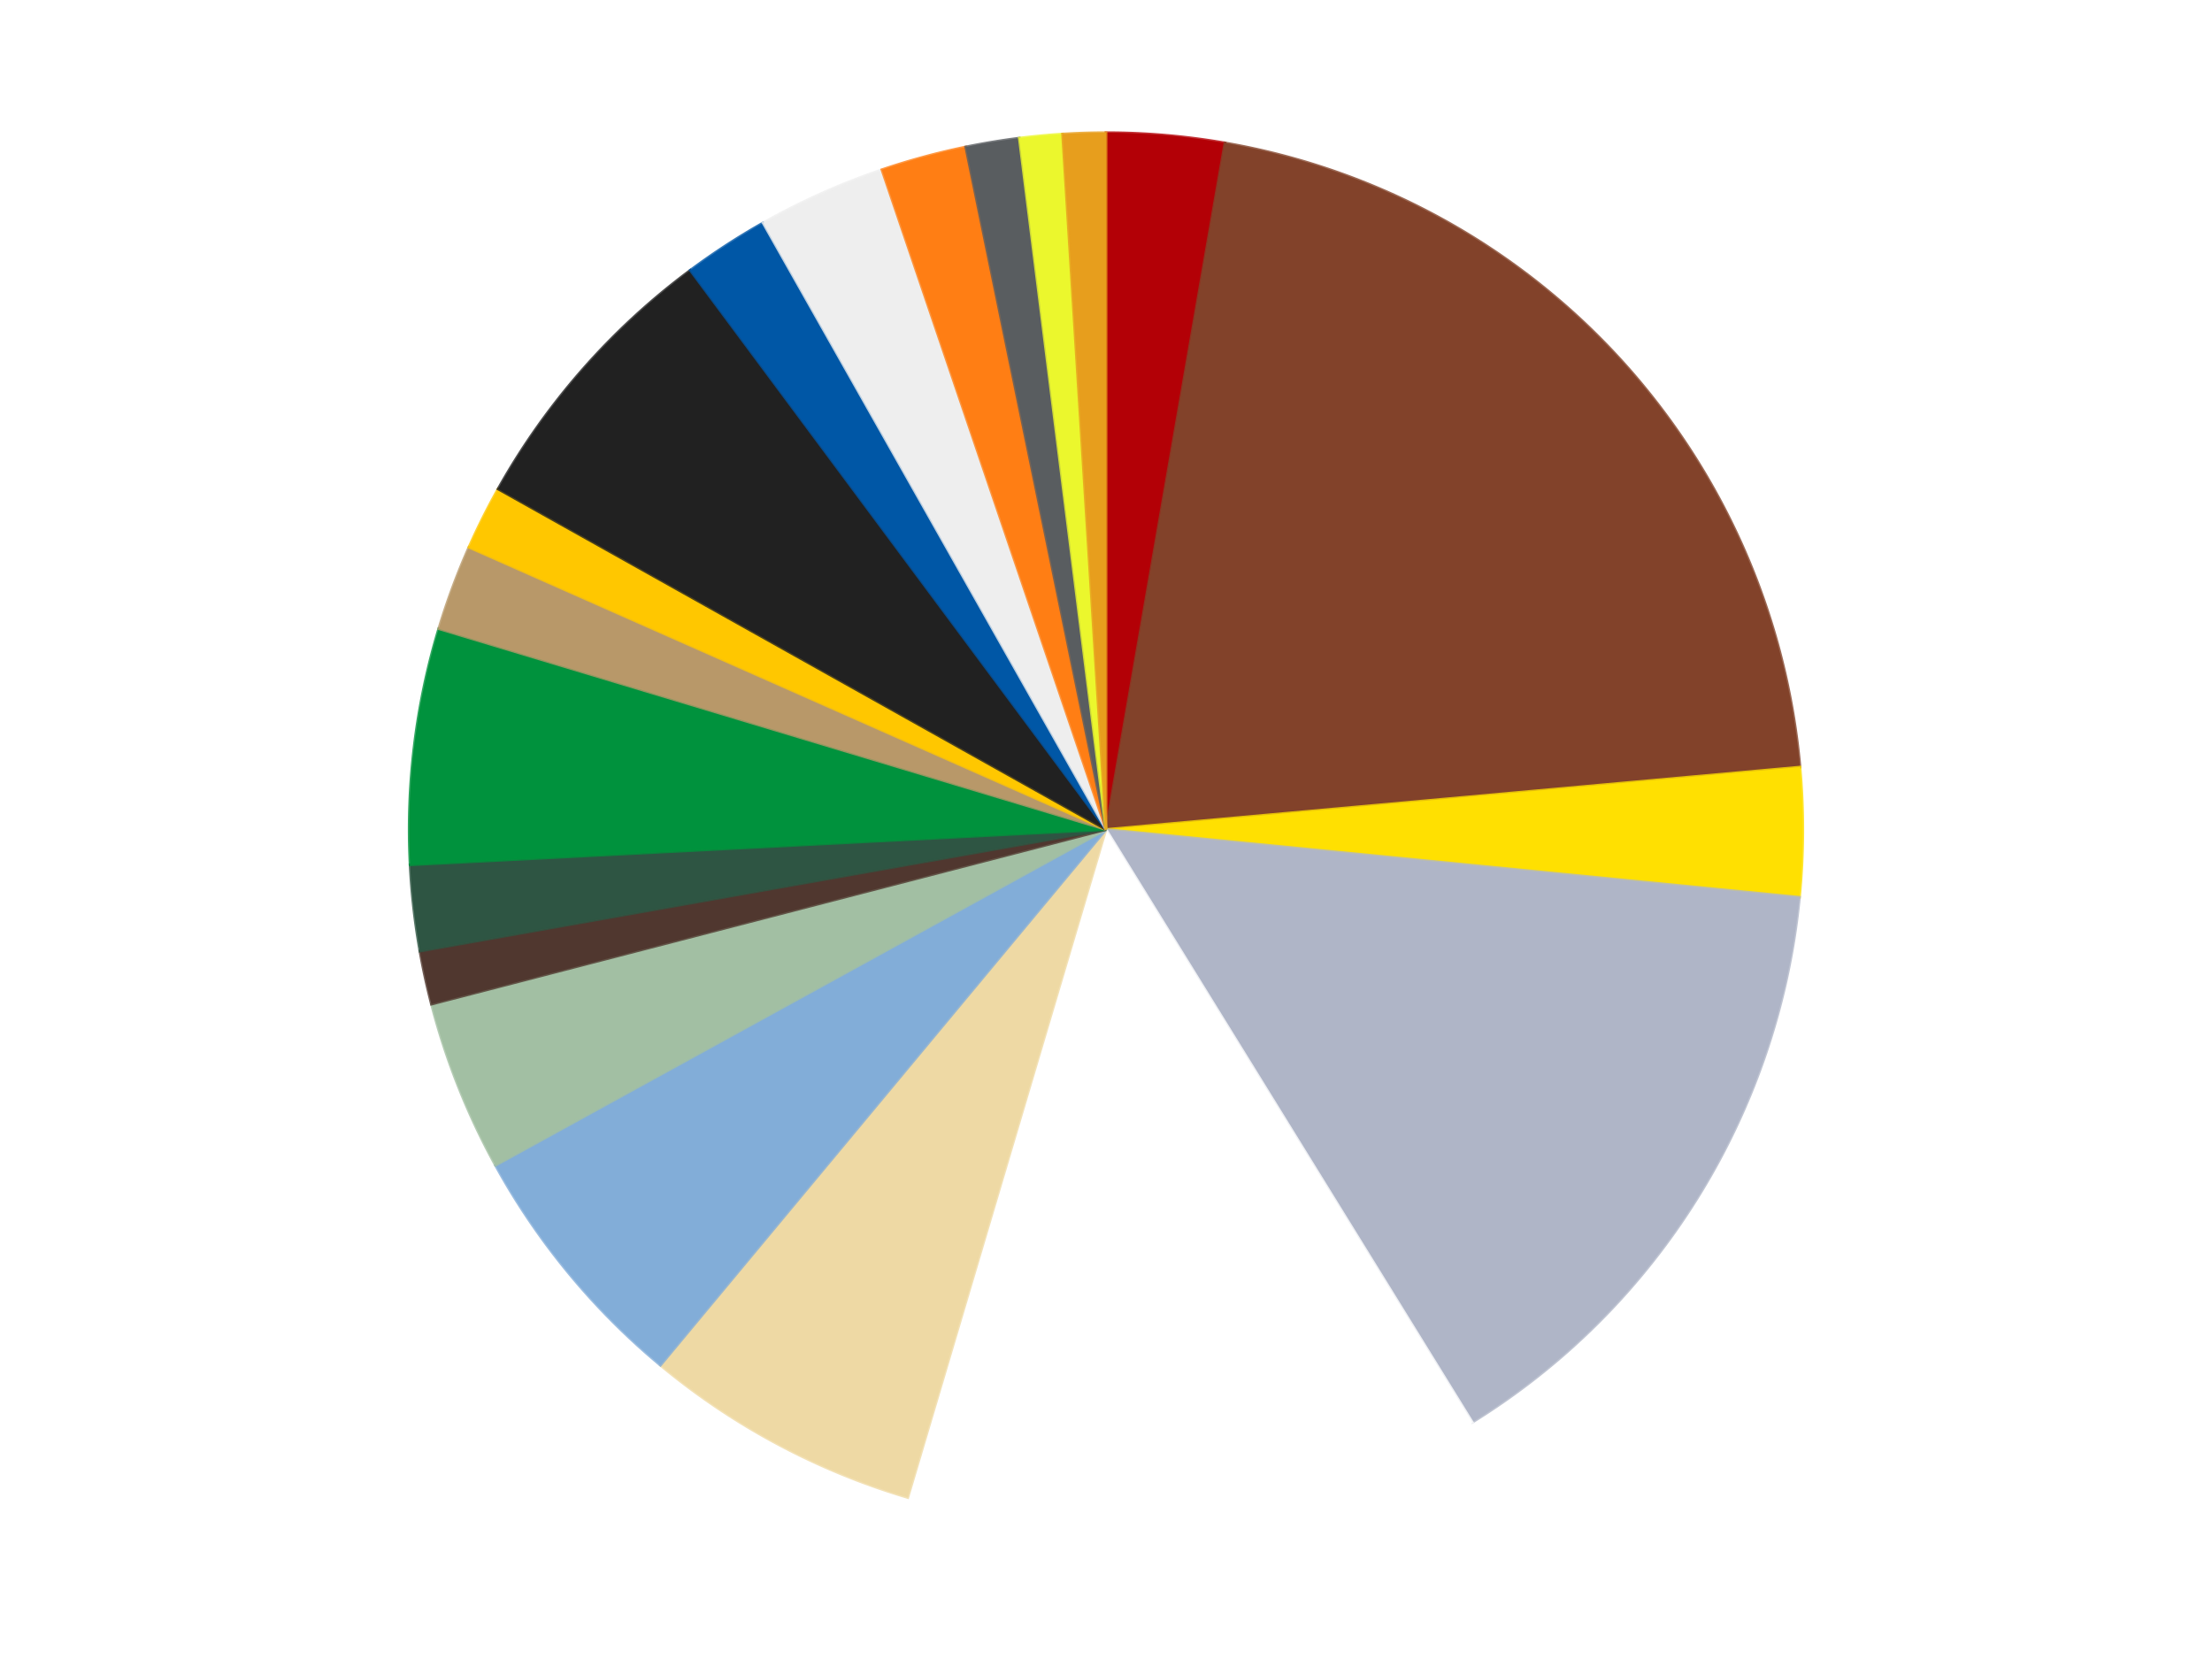<?xml version='1.0' encoding='utf-8'?>
<svg xmlns="http://www.w3.org/2000/svg" xmlns:xlink="http://www.w3.org/1999/xlink" id="chart-ad5993ed-63d0-4e7c-897d-761742af2168" class="pygal-chart" viewBox="0 0 800 600"><!--Generated with pygal 3.0.4 (lxml) ©Kozea 2012-2016 on 2024-07-01--><!--http://pygal.org--><!--http://github.com/Kozea/pygal--><defs><style type="text/css">#chart-ad5993ed-63d0-4e7c-897d-761742af2168{-webkit-user-select:none;-webkit-font-smoothing:antialiased;font-family:Consolas,"Liberation Mono",Menlo,Courier,monospace}#chart-ad5993ed-63d0-4e7c-897d-761742af2168 .title{font-family:Consolas,"Liberation Mono",Menlo,Courier,monospace;font-size:16px}#chart-ad5993ed-63d0-4e7c-897d-761742af2168 .legends .legend text{font-family:Consolas,"Liberation Mono",Menlo,Courier,monospace;font-size:14px}#chart-ad5993ed-63d0-4e7c-897d-761742af2168 .axis text{font-family:Consolas,"Liberation Mono",Menlo,Courier,monospace;font-size:10px}#chart-ad5993ed-63d0-4e7c-897d-761742af2168 .axis text.major{font-family:Consolas,"Liberation Mono",Menlo,Courier,monospace;font-size:10px}#chart-ad5993ed-63d0-4e7c-897d-761742af2168 .text-overlay text.value{font-family:Consolas,"Liberation Mono",Menlo,Courier,monospace;font-size:16px}#chart-ad5993ed-63d0-4e7c-897d-761742af2168 .text-overlay text.label{font-family:Consolas,"Liberation Mono",Menlo,Courier,monospace;font-size:10px}#chart-ad5993ed-63d0-4e7c-897d-761742af2168 .tooltip{font-family:Consolas,"Liberation Mono",Menlo,Courier,monospace;font-size:14px}#chart-ad5993ed-63d0-4e7c-897d-761742af2168 text.no_data{font-family:Consolas,"Liberation Mono",Menlo,Courier,monospace;font-size:64px}
#chart-ad5993ed-63d0-4e7c-897d-761742af2168{background-color:transparent}#chart-ad5993ed-63d0-4e7c-897d-761742af2168 path,#chart-ad5993ed-63d0-4e7c-897d-761742af2168 line,#chart-ad5993ed-63d0-4e7c-897d-761742af2168 rect,#chart-ad5993ed-63d0-4e7c-897d-761742af2168 circle{-webkit-transition:150ms;-moz-transition:150ms;transition:150ms}#chart-ad5993ed-63d0-4e7c-897d-761742af2168 .graph &gt; .background{fill:transparent}#chart-ad5993ed-63d0-4e7c-897d-761742af2168 .plot &gt; .background{fill:transparent}#chart-ad5993ed-63d0-4e7c-897d-761742af2168 .graph{fill:rgba(0,0,0,.87)}#chart-ad5993ed-63d0-4e7c-897d-761742af2168 text.no_data{fill:rgba(0,0,0,1)}#chart-ad5993ed-63d0-4e7c-897d-761742af2168 .title{fill:rgba(0,0,0,1)}#chart-ad5993ed-63d0-4e7c-897d-761742af2168 .legends .legend text{fill:rgba(0,0,0,.87)}#chart-ad5993ed-63d0-4e7c-897d-761742af2168 .legends .legend:hover text{fill:rgba(0,0,0,1)}#chart-ad5993ed-63d0-4e7c-897d-761742af2168 .axis .line{stroke:rgba(0,0,0,1)}#chart-ad5993ed-63d0-4e7c-897d-761742af2168 .axis .guide.line{stroke:rgba(0,0,0,.54)}#chart-ad5993ed-63d0-4e7c-897d-761742af2168 .axis .major.line{stroke:rgba(0,0,0,.87)}#chart-ad5993ed-63d0-4e7c-897d-761742af2168 .axis text.major{fill:rgba(0,0,0,1)}#chart-ad5993ed-63d0-4e7c-897d-761742af2168 .axis.y .guides:hover .guide.line,#chart-ad5993ed-63d0-4e7c-897d-761742af2168 .line-graph .axis.x .guides:hover .guide.line,#chart-ad5993ed-63d0-4e7c-897d-761742af2168 .stackedline-graph .axis.x .guides:hover .guide.line,#chart-ad5993ed-63d0-4e7c-897d-761742af2168 .xy-graph .axis.x .guides:hover .guide.line{stroke:rgba(0,0,0,1)}#chart-ad5993ed-63d0-4e7c-897d-761742af2168 .axis .guides:hover text{fill:rgba(0,0,0,1)}#chart-ad5993ed-63d0-4e7c-897d-761742af2168 .reactive{fill-opacity:1.0;stroke-opacity:.8;stroke-width:1}#chart-ad5993ed-63d0-4e7c-897d-761742af2168 .ci{stroke:rgba(0,0,0,.87)}#chart-ad5993ed-63d0-4e7c-897d-761742af2168 .reactive.active,#chart-ad5993ed-63d0-4e7c-897d-761742af2168 .active .reactive{fill-opacity:0.6;stroke-opacity:.9;stroke-width:4}#chart-ad5993ed-63d0-4e7c-897d-761742af2168 .ci .reactive.active{stroke-width:1.5}#chart-ad5993ed-63d0-4e7c-897d-761742af2168 .series text{fill:rgba(0,0,0,1)}#chart-ad5993ed-63d0-4e7c-897d-761742af2168 .tooltip rect{fill:transparent;stroke:rgba(0,0,0,1);-webkit-transition:opacity 150ms;-moz-transition:opacity 150ms;transition:opacity 150ms}#chart-ad5993ed-63d0-4e7c-897d-761742af2168 .tooltip .label{fill:rgba(0,0,0,.87)}#chart-ad5993ed-63d0-4e7c-897d-761742af2168 .tooltip .label{fill:rgba(0,0,0,.87)}#chart-ad5993ed-63d0-4e7c-897d-761742af2168 .tooltip .legend{font-size:.8em;fill:rgba(0,0,0,.54)}#chart-ad5993ed-63d0-4e7c-897d-761742af2168 .tooltip .x_label{font-size:.6em;fill:rgba(0,0,0,1)}#chart-ad5993ed-63d0-4e7c-897d-761742af2168 .tooltip .xlink{font-size:.5em;text-decoration:underline}#chart-ad5993ed-63d0-4e7c-897d-761742af2168 .tooltip .value{font-size:1.5em}#chart-ad5993ed-63d0-4e7c-897d-761742af2168 .bound{font-size:.5em}#chart-ad5993ed-63d0-4e7c-897d-761742af2168 .max-value{font-size:.75em;fill:rgba(0,0,0,.54)}#chart-ad5993ed-63d0-4e7c-897d-761742af2168 .map-element{fill:transparent;stroke:rgba(0,0,0,.54) !important}#chart-ad5993ed-63d0-4e7c-897d-761742af2168 .map-element .reactive{fill-opacity:inherit;stroke-opacity:inherit}#chart-ad5993ed-63d0-4e7c-897d-761742af2168 .color-0,#chart-ad5993ed-63d0-4e7c-897d-761742af2168 .color-0 a:visited{stroke:#f44336;fill:#f44336}#chart-ad5993ed-63d0-4e7c-897d-761742af2168 .color-1,#chart-ad5993ed-63d0-4e7c-897d-761742af2168 .color-1 a:visited{stroke:#3f51b5;fill:#3f51b5}#chart-ad5993ed-63d0-4e7c-897d-761742af2168 .color-2,#chart-ad5993ed-63d0-4e7c-897d-761742af2168 .color-2 a:visited{stroke:#009688;fill:#009688}#chart-ad5993ed-63d0-4e7c-897d-761742af2168 .color-3,#chart-ad5993ed-63d0-4e7c-897d-761742af2168 .color-3 a:visited{stroke:#ffc107;fill:#ffc107}#chart-ad5993ed-63d0-4e7c-897d-761742af2168 .color-4,#chart-ad5993ed-63d0-4e7c-897d-761742af2168 .color-4 a:visited{stroke:#ff5722;fill:#ff5722}#chart-ad5993ed-63d0-4e7c-897d-761742af2168 .color-5,#chart-ad5993ed-63d0-4e7c-897d-761742af2168 .color-5 a:visited{stroke:#9c27b0;fill:#9c27b0}#chart-ad5993ed-63d0-4e7c-897d-761742af2168 .color-6,#chart-ad5993ed-63d0-4e7c-897d-761742af2168 .color-6 a:visited{stroke:#03a9f4;fill:#03a9f4}#chart-ad5993ed-63d0-4e7c-897d-761742af2168 .color-7,#chart-ad5993ed-63d0-4e7c-897d-761742af2168 .color-7 a:visited{stroke:#8bc34a;fill:#8bc34a}#chart-ad5993ed-63d0-4e7c-897d-761742af2168 .color-8,#chart-ad5993ed-63d0-4e7c-897d-761742af2168 .color-8 a:visited{stroke:#ff9800;fill:#ff9800}#chart-ad5993ed-63d0-4e7c-897d-761742af2168 .color-9,#chart-ad5993ed-63d0-4e7c-897d-761742af2168 .color-9 a:visited{stroke:#e91e63;fill:#e91e63}#chart-ad5993ed-63d0-4e7c-897d-761742af2168 .color-10,#chart-ad5993ed-63d0-4e7c-897d-761742af2168 .color-10 a:visited{stroke:#2196f3;fill:#2196f3}#chart-ad5993ed-63d0-4e7c-897d-761742af2168 .color-11,#chart-ad5993ed-63d0-4e7c-897d-761742af2168 .color-11 a:visited{stroke:#4caf50;fill:#4caf50}#chart-ad5993ed-63d0-4e7c-897d-761742af2168 .color-12,#chart-ad5993ed-63d0-4e7c-897d-761742af2168 .color-12 a:visited{stroke:#ffeb3b;fill:#ffeb3b}#chart-ad5993ed-63d0-4e7c-897d-761742af2168 .color-13,#chart-ad5993ed-63d0-4e7c-897d-761742af2168 .color-13 a:visited{stroke:#673ab7;fill:#673ab7}#chart-ad5993ed-63d0-4e7c-897d-761742af2168 .color-14,#chart-ad5993ed-63d0-4e7c-897d-761742af2168 .color-14 a:visited{stroke:#00bcd4;fill:#00bcd4}#chart-ad5993ed-63d0-4e7c-897d-761742af2168 .color-15,#chart-ad5993ed-63d0-4e7c-897d-761742af2168 .color-15 a:visited{stroke:#cddc39;fill:#cddc39}#chart-ad5993ed-63d0-4e7c-897d-761742af2168 .color-16,#chart-ad5993ed-63d0-4e7c-897d-761742af2168 .color-16 a:visited{stroke:#9e9e9e;fill:#9e9e9e}#chart-ad5993ed-63d0-4e7c-897d-761742af2168 .color-17,#chart-ad5993ed-63d0-4e7c-897d-761742af2168 .color-17 a:visited{stroke:#607d8b;fill:#607d8b}#chart-ad5993ed-63d0-4e7c-897d-761742af2168 .color-18,#chart-ad5993ed-63d0-4e7c-897d-761742af2168 .color-18 a:visited{stroke:#7b0f07;fill:#7b0f07}#chart-ad5993ed-63d0-4e7c-897d-761742af2168 .color-19,#chart-ad5993ed-63d0-4e7c-897d-761742af2168 .color-19 a:visited{stroke:#141938;fill:#141938}#chart-ad5993ed-63d0-4e7c-897d-761742af2168 .text-overlay .color-0 text{fill:black}#chart-ad5993ed-63d0-4e7c-897d-761742af2168 .text-overlay .color-1 text{fill:black}#chart-ad5993ed-63d0-4e7c-897d-761742af2168 .text-overlay .color-2 text{fill:black}#chart-ad5993ed-63d0-4e7c-897d-761742af2168 .text-overlay .color-3 text{fill:black}#chart-ad5993ed-63d0-4e7c-897d-761742af2168 .text-overlay .color-4 text{fill:black}#chart-ad5993ed-63d0-4e7c-897d-761742af2168 .text-overlay .color-5 text{fill:black}#chart-ad5993ed-63d0-4e7c-897d-761742af2168 .text-overlay .color-6 text{fill:black}#chart-ad5993ed-63d0-4e7c-897d-761742af2168 .text-overlay .color-7 text{fill:black}#chart-ad5993ed-63d0-4e7c-897d-761742af2168 .text-overlay .color-8 text{fill:black}#chart-ad5993ed-63d0-4e7c-897d-761742af2168 .text-overlay .color-9 text{fill:black}#chart-ad5993ed-63d0-4e7c-897d-761742af2168 .text-overlay .color-10 text{fill:black}#chart-ad5993ed-63d0-4e7c-897d-761742af2168 .text-overlay .color-11 text{fill:black}#chart-ad5993ed-63d0-4e7c-897d-761742af2168 .text-overlay .color-12 text{fill:black}#chart-ad5993ed-63d0-4e7c-897d-761742af2168 .text-overlay .color-13 text{fill:black}#chart-ad5993ed-63d0-4e7c-897d-761742af2168 .text-overlay .color-14 text{fill:black}#chart-ad5993ed-63d0-4e7c-897d-761742af2168 .text-overlay .color-15 text{fill:black}#chart-ad5993ed-63d0-4e7c-897d-761742af2168 .text-overlay .color-16 text{fill:black}#chart-ad5993ed-63d0-4e7c-897d-761742af2168 .text-overlay .color-17 text{fill:black}#chart-ad5993ed-63d0-4e7c-897d-761742af2168 .text-overlay .color-18 text{fill:black}#chart-ad5993ed-63d0-4e7c-897d-761742af2168 .text-overlay .color-19 text{fill:white}
#chart-ad5993ed-63d0-4e7c-897d-761742af2168 text.no_data{text-anchor:middle}#chart-ad5993ed-63d0-4e7c-897d-761742af2168 .guide.line{fill:none}#chart-ad5993ed-63d0-4e7c-897d-761742af2168 .centered{text-anchor:middle}#chart-ad5993ed-63d0-4e7c-897d-761742af2168 .title{text-anchor:middle}#chart-ad5993ed-63d0-4e7c-897d-761742af2168 .legends .legend text{fill-opacity:1}#chart-ad5993ed-63d0-4e7c-897d-761742af2168 .axis.x text{text-anchor:middle}#chart-ad5993ed-63d0-4e7c-897d-761742af2168 .axis.x:not(.web) text[transform]{text-anchor:start}#chart-ad5993ed-63d0-4e7c-897d-761742af2168 .axis.x:not(.web) text[transform].backwards{text-anchor:end}#chart-ad5993ed-63d0-4e7c-897d-761742af2168 .axis.y text{text-anchor:end}#chart-ad5993ed-63d0-4e7c-897d-761742af2168 .axis.y text[transform].backwards{text-anchor:start}#chart-ad5993ed-63d0-4e7c-897d-761742af2168 .axis.y2 text{text-anchor:start}#chart-ad5993ed-63d0-4e7c-897d-761742af2168 .axis.y2 text[transform].backwards{text-anchor:end}#chart-ad5993ed-63d0-4e7c-897d-761742af2168 .axis .guide.line{stroke-dasharray:4,4;stroke:black}#chart-ad5993ed-63d0-4e7c-897d-761742af2168 .axis .major.guide.line{stroke-dasharray:6,6;stroke:black}#chart-ad5993ed-63d0-4e7c-897d-761742af2168 .horizontal .axis.y .guide.line,#chart-ad5993ed-63d0-4e7c-897d-761742af2168 .horizontal .axis.y2 .guide.line,#chart-ad5993ed-63d0-4e7c-897d-761742af2168 .vertical .axis.x .guide.line{opacity:0}#chart-ad5993ed-63d0-4e7c-897d-761742af2168 .horizontal .axis.always_show .guide.line,#chart-ad5993ed-63d0-4e7c-897d-761742af2168 .vertical .axis.always_show .guide.line{opacity:1 !important}#chart-ad5993ed-63d0-4e7c-897d-761742af2168 .axis.y .guides:hover .guide.line,#chart-ad5993ed-63d0-4e7c-897d-761742af2168 .axis.y2 .guides:hover .guide.line,#chart-ad5993ed-63d0-4e7c-897d-761742af2168 .axis.x .guides:hover .guide.line{opacity:1}#chart-ad5993ed-63d0-4e7c-897d-761742af2168 .axis .guides:hover text{opacity:1}#chart-ad5993ed-63d0-4e7c-897d-761742af2168 .nofill{fill:none}#chart-ad5993ed-63d0-4e7c-897d-761742af2168 .subtle-fill{fill-opacity:.2}#chart-ad5993ed-63d0-4e7c-897d-761742af2168 .dot{stroke-width:1px;fill-opacity:1;stroke-opacity:1}#chart-ad5993ed-63d0-4e7c-897d-761742af2168 .dot.active{stroke-width:5px}#chart-ad5993ed-63d0-4e7c-897d-761742af2168 .dot.negative{fill:transparent}#chart-ad5993ed-63d0-4e7c-897d-761742af2168 text,#chart-ad5993ed-63d0-4e7c-897d-761742af2168 tspan{stroke:none !important}#chart-ad5993ed-63d0-4e7c-897d-761742af2168 .series text.active{opacity:1}#chart-ad5993ed-63d0-4e7c-897d-761742af2168 .tooltip rect{fill-opacity:.95;stroke-width:.5}#chart-ad5993ed-63d0-4e7c-897d-761742af2168 .tooltip text{fill-opacity:1}#chart-ad5993ed-63d0-4e7c-897d-761742af2168 .showable{visibility:hidden}#chart-ad5993ed-63d0-4e7c-897d-761742af2168 .showable.shown{visibility:visible}#chart-ad5993ed-63d0-4e7c-897d-761742af2168 .gauge-background{fill:rgba(229,229,229,1);stroke:none}#chart-ad5993ed-63d0-4e7c-897d-761742af2168 .bg-lines{stroke:transparent;stroke-width:2px}</style><script type="text/javascript">window.pygal = window.pygal || {};window.pygal.config = window.pygal.config || {};window.pygal.config['ad5993ed-63d0-4e7c-897d-761742af2168'] = {"allow_interruptions": false, "box_mode": "extremes", "classes": ["pygal-chart"], "css": ["file://style.css", "file://graph.css"], "defs": [], "disable_xml_declaration": false, "dots_size": 2.5, "dynamic_print_values": false, "explicit_size": false, "fill": false, "force_uri_protocol": "https", "formatter": null, "half_pie": false, "height": 600, "include_x_axis": false, "inner_radius": 0, "interpolate": null, "interpolation_parameters": {}, "interpolation_precision": 250, "inverse_y_axis": false, "js": ["//kozea.github.io/pygal.js/2.0.x/pygal-tooltips.min.js"], "legend_at_bottom": false, "legend_at_bottom_columns": null, "legend_box_size": 12, "logarithmic": false, "margin": 20, "margin_bottom": null, "margin_left": null, "margin_right": null, "margin_top": null, "max_scale": 16, "min_scale": 4, "missing_value_fill_truncation": "x", "no_data_text": "No data", "no_prefix": false, "order_min": null, "pretty_print": false, "print_labels": false, "print_values": false, "print_values_position": "center", "print_zeroes": true, "range": null, "rounded_bars": null, "secondary_range": null, "show_dots": true, "show_legend": false, "show_minor_x_labels": true, "show_minor_y_labels": true, "show_only_major_dots": false, "show_x_guides": false, "show_x_labels": true, "show_y_guides": true, "show_y_labels": true, "spacing": 10, "stack_from_top": false, "strict": false, "stroke": true, "stroke_style": null, "style": {"background": "transparent", "ci_colors": [], "colors": ["#F44336", "#3F51B5", "#009688", "#FFC107", "#FF5722", "#9C27B0", "#03A9F4", "#8BC34A", "#FF9800", "#E91E63", "#2196F3", "#4CAF50", "#FFEB3B", "#673AB7", "#00BCD4", "#CDDC39", "#9E9E9E", "#607D8B"], "dot_opacity": "1", "font_family": "Consolas, \"Liberation Mono\", Menlo, Courier, monospace", "foreground": "rgba(0, 0, 0, .87)", "foreground_strong": "rgba(0, 0, 0, 1)", "foreground_subtle": "rgba(0, 0, 0, .54)", "guide_stroke_color": "black", "guide_stroke_dasharray": "4,4", "label_font_family": "Consolas, \"Liberation Mono\", Menlo, Courier, monospace", "label_font_size": 10, "legend_font_family": "Consolas, \"Liberation Mono\", Menlo, Courier, monospace", "legend_font_size": 14, "major_guide_stroke_color": "black", "major_guide_stroke_dasharray": "6,6", "major_label_font_family": "Consolas, \"Liberation Mono\", Menlo, Courier, monospace", "major_label_font_size": 10, "no_data_font_family": "Consolas, \"Liberation Mono\", Menlo, Courier, monospace", "no_data_font_size": 64, "opacity": "1.0", "opacity_hover": "0.6", "plot_background": "transparent", "stroke_opacity": ".8", "stroke_opacity_hover": ".9", "stroke_width": "1", "stroke_width_hover": "4", "title_font_family": "Consolas, \"Liberation Mono\", Menlo, Courier, monospace", "title_font_size": 16, "tooltip_font_family": "Consolas, \"Liberation Mono\", Menlo, Courier, monospace", "tooltip_font_size": 14, "transition": "150ms", "value_background": "rgba(229, 229, 229, 1)", "value_colors": [], "value_font_family": "Consolas, \"Liberation Mono\", Menlo, Courier, monospace", "value_font_size": 16, "value_label_font_family": "Consolas, \"Liberation Mono\", Menlo, Courier, monospace", "value_label_font_size": 10}, "title": null, "tooltip_border_radius": 0, "tooltip_fancy_mode": true, "truncate_label": null, "truncate_legend": null, "width": 800, "x_label_rotation": 0, "x_labels": null, "x_labels_major": null, "x_labels_major_count": null, "x_labels_major_every": null, "x_title": null, "xrange": null, "y_label_rotation": 0, "y_labels": null, "y_labels_major": null, "y_labels_major_count": null, "y_labels_major_every": null, "y_title": null, "zero": 0, "legends": ["Red", "Reddish Brown", "Yellow", "Light Bluish Gray", "White", "Tan", "Medium Blue", "Sand Green", "Dark Brown", "Dark Green", "Green", "Dark Tan", "Bright Light Orange", "Black", "Blue", "Trans-Clear", "Orange", "Dark Bluish Gray", "Trans-Yellow", "Pearl Gold"]}</script><script type="text/javascript" xlink:href="https://kozea.github.io/pygal.js/2.0.x/pygal-tooltips.min.js"/></defs><title>Pygal</title><g class="graph pie-graph vertical"><rect x="0" y="0" width="800" height="600" class="background"/><g transform="translate(20, 20)" class="plot"><rect x="0" y="0" width="760" height="560" class="background"/><g class="series serie-0 color-0"><g class="slices"><g class="slice" style="fill: #B30006; stroke: #B30006"><path d="M380 28 A252 252 0 0 1 423.007 31.697 L380 280 A0 0 0 0 0 380 280 z" class="slice reactive tooltip-trigger"/><desc class="value">11</desc><desc class="x centered">390.79134769417624</desc><desc class="y centered">154.46296636074516</desc></g></g></g><g class="series serie-1 color-1"><g class="slices"><g class="slice" style="fill: #82422A; stroke: #82422A"><path d="M423.007 31.697 A252 252 0 0 1 630.988 257.439 L380 280 A0 0 0 0 0 380 280 z" class="slice reactive tooltip-trigger"/><desc class="value">84</desc><desc class="x centered">472.66619180569717</desc><desc class="y centered">194.62449475271177</desc></g></g></g><g class="series serie-2 color-2"><g class="slices"><g class="slice" style="fill: #FFE001; stroke: #FFE001"><path d="M630.988 257.439 A252 252 0 0 1 630.805 304.517 L380 280 A0 0 0 0 0 380 280 z" class="slice reactive tooltip-trigger"/><desc class="value">12</desc><desc class="x centered">505.99904287279327</desc><desc class="y centered">280.49111621842496</desc></g></g></g><g class="series serie-3 color-3"><g class="slices"><g class="slice" style="fill: #AFB5C7; stroke: #AFB5C7"><path d="M630.805 304.517 A252 252 0 0 1 512.464 494.376 L380 280 A0 0 0 0 0 380 280 z" class="slice reactive tooltip-trigger"/><desc class="value">59</desc><desc class="x centered">486.9291764443386</desc><desc class="y centered">346.64946530119727</desc></g></g></g><g class="series serie-4 color-4"><g class="slices"><g class="slice" style="fill: #FFFFFF; stroke: #FFFFFF"><path d="M512.464 494.376 A252 252 0 0 1 308.318 521.59 L380 280 A0 0 0 0 0 380 280 z" class="slice reactive tooltip-trigger"/><desc class="value">54</desc><desc class="x centered">396.649160059588</desc><desc class="y centered">404.89517792657256</desc></g></g></g><g class="series serie-5 color-5"><g class="slices"><g class="slice" style="fill: #EED9A4; stroke: #EED9A4"><path d="M308.318 521.59 A252 252 0 0 1 218.855 473.743 L380 280 A0 0 0 0 0 380 280 z" class="slice reactive tooltip-trigger"/><desc class="value">26</desc><desc class="x centered">320.5769424893291</desc><desc class="y centered">391.1076065626629</desc></g></g></g><g class="series serie-6 color-6"><g class="slices"><g class="slice" style="fill: #82ADD8; stroke: #82ADD8"><path d="M218.855 473.743 A252 252 0 0 1 159.19 401.436 L380 280 A0 0 0 0 0 380 280 z" class="slice reactive tooltip-trigger"/><desc class="value">24</desc><desc class="x centered">282.8152309375242</desc><desc class="y centered">360.19426826321967</desc></g></g></g><g class="series serie-7 color-7"><g class="slices"><g class="slice" style="fill: #A2BFA3; stroke: #A2BFA3"><path d="M159.19 401.436 A252 252 0 0 1 136.045 343.164 L380 280 A0 0 0 0 0 380 280 z" class="slice reactive tooltip-trigger"/><desc class="value">16</desc><desc class="x centered">262.8988544082807</desc><desc class="y centered">326.51152224026816</desc></g></g></g><g class="series serie-8 color-8"><g class="slices"><g class="slice" style="fill: #50372F; stroke: #50372F"><path d="M136.045 343.164 A252 252 0 0 1 131.866 323.974 L380 280 A0 0 0 0 0 380 280 z" class="slice reactive tooltip-trigger"/><desc class="value">5</desc><desc class="x centered">256.8842420256592</desc><desc class="y centered">306.8050394217866</desc></g></g></g><g class="series serie-9 color-9"><g class="slices"><g class="slice" style="fill: #2E5543; stroke: #2E5543"><path d="M131.866 323.974 A252 252 0 0 1 128.323 292.764 L380 280 A0 0 0 0 0 380 280 z" class="slice reactive tooltip-trigger"/><desc class="value">8</desc><desc class="x centered">254.8040883060781</desc><desc class="y centered">294.2120967885711</desc></g></g></g><g class="series serie-10 color-10"><g class="slices"><g class="slice" style="fill: #00923D; stroke: #00923D"><path d="M128.323 292.764 A252 252 0 0 1 138.691 207.377 L380 280 A0 0 0 0 0 380 280 z" class="slice reactive tooltip-trigger"/><desc class="value">22</desc><desc class="x centered">254.9186818636452</desc><desc class="y centered">264.8123782878294</desc></g></g></g><g class="series serie-11 color-11"><g class="slices"><g class="slice" style="fill: #B89869; stroke: #B89869"><path d="M138.691 207.377 A252 252 0 0 1 149.6 177.921 L380 280 A0 0 0 0 0 380 280 z" class="slice reactive tooltip-trigger"/><desc class="value">8</desc><desc class="x centered">261.8432313494678</desc><desc class="y centered">236.23953814155274</desc></g></g></g><g class="series serie-12 color-12"><g class="slices"><g class="slice" style="fill: #FFC700; stroke: #FFC700"><path d="M149.6 177.921 A252 252 0 0 1 160.143 156.846 L380 280 A0 0 0 0 0 380 280 z" class="slice reactive tooltip-trigger"/><desc class="value">6</desc><desc class="x centered">267.3126313883904</desc><desc class="y centered">223.63017690828514</desc></g></g></g><g class="series serie-13 color-13"><g class="slices"><g class="slice" style="fill: #212121; stroke: #212121"><path d="M160.143 156.846 A252 252 0 0 1 229.662 77.756 L380 280 A0 0 0 0 0 380 280 z" class="slice reactive tooltip-trigger"/><desc class="value">27</desc><desc class="x centered">285.36269185817565</desc><desc class="y centered">196.81478552248973</desc></g></g></g><g class="series serie-14 color-14"><g class="slices"><g class="slice" style="fill: #0057A6; stroke: #0057A6"><path d="M229.662 77.756 A252 252 0 0 1 255.99 60.625 L380 280 A0 0 0 0 0 380 280 z" class="slice reactive tooltip-trigger"/><desc class="value">8</desc><desc class="x centered">311.27940330515935</desc><desc class="y centered">174.3899645397983</desc></g></g></g><g class="series serie-15 color-15"><g class="slices"><g class="slice" style="fill: #EEEEEE; stroke: #EEEEEE"><path d="M255.99 60.625 A252 252 0 0 1 298.959 41.387 L380 280 A0 0 0 0 0 380 280 z" class="slice reactive tooltip-trigger"/><desc class="value">12</desc><desc class="x centered">328.5120095445818</desc><desc class="y centered">165.00005722235005</desc></g></g></g><g class="series serie-16 color-16"><g class="slices"><g class="slice" style="fill: #FF7E14; stroke: #FF7E14"><path d="M298.959 41.387 A252 252 0 0 1 329.273 33.158 L380 280 A0 0 0 0 0 380 280 z" class="slice reactive tooltip-trigger"/><desc class="value">8</desc><desc class="x centered">346.99365384174246</desc><desc class="y centered">158.39991318555207</desc></g></g></g><g class="series serie-17 color-17"><g class="slices"><g class="slice" style="fill: #595D60; stroke: #595D60"><path d="M329.273 33.158 A252 252 0 0 1 348.65 29.958 L380 280 A0 0 0 0 0 380 280 z" class="slice reactive tooltip-trigger"/><desc class="value">5</desc><desc class="x centered">359.46507546643943</desc><desc class="y centered">155.6846072507472</desc></g></g></g><g class="series serie-18 color-18"><g class="slices"><g class="slice" style="fill: #EBF72D; stroke: #EBF72D"><path d="M348.65 29.958 A252 252 0 0 1 364.294 28.49 L380 280 A0 0 0 0 0 380 280 z" class="slice reactive tooltip-trigger"/><desc class="value">4</desc><desc class="x centered">368.23036424878916</desc><desc class="y centered">154.5509040515484</desc></g></g></g><g class="series serie-19 color-19"><g class="slices"><g class="slice" style="fill: #E79E1D; stroke: #E79E1D"><path d="M364.294 28.49 A252 252 0 0 1 380 28 L380 280 A0 0 0 0 0 380 280 z" class="slice reactive tooltip-trigger"/><desc class="value">4</desc><desc class="x centered">376.0716969716274</desc><desc class="y centered">154.0612512555517</desc></g></g></g></g><g class="titles"/><g transform="translate(20, 20)" class="plot overlay"><g class="series serie-0 color-0"/><g class="series serie-1 color-1"/><g class="series serie-2 color-2"/><g class="series serie-3 color-3"/><g class="series serie-4 color-4"/><g class="series serie-5 color-5"/><g class="series serie-6 color-6"/><g class="series serie-7 color-7"/><g class="series serie-8 color-8"/><g class="series serie-9 color-9"/><g class="series serie-10 color-10"/><g class="series serie-11 color-11"/><g class="series serie-12 color-12"/><g class="series serie-13 color-13"/><g class="series serie-14 color-14"/><g class="series serie-15 color-15"/><g class="series serie-16 color-16"/><g class="series serie-17 color-17"/><g class="series serie-18 color-18"/><g class="series serie-19 color-19"/></g><g transform="translate(20, 20)" class="plot text-overlay"><g class="series serie-0 color-0"/><g class="series serie-1 color-1"/><g class="series serie-2 color-2"/><g class="series serie-3 color-3"/><g class="series serie-4 color-4"/><g class="series serie-5 color-5"/><g class="series serie-6 color-6"/><g class="series serie-7 color-7"/><g class="series serie-8 color-8"/><g class="series serie-9 color-9"/><g class="series serie-10 color-10"/><g class="series serie-11 color-11"/><g class="series serie-12 color-12"/><g class="series serie-13 color-13"/><g class="series serie-14 color-14"/><g class="series serie-15 color-15"/><g class="series serie-16 color-16"/><g class="series serie-17 color-17"/><g class="series serie-18 color-18"/><g class="series serie-19 color-19"/></g><g transform="translate(20, 20)" class="plot tooltip-overlay"><g transform="translate(0 0)" style="opacity: 0" class="tooltip"><rect rx="0" ry="0" width="0" height="0" class="tooltip-box"/><g class="text"/></g></g></g></svg>